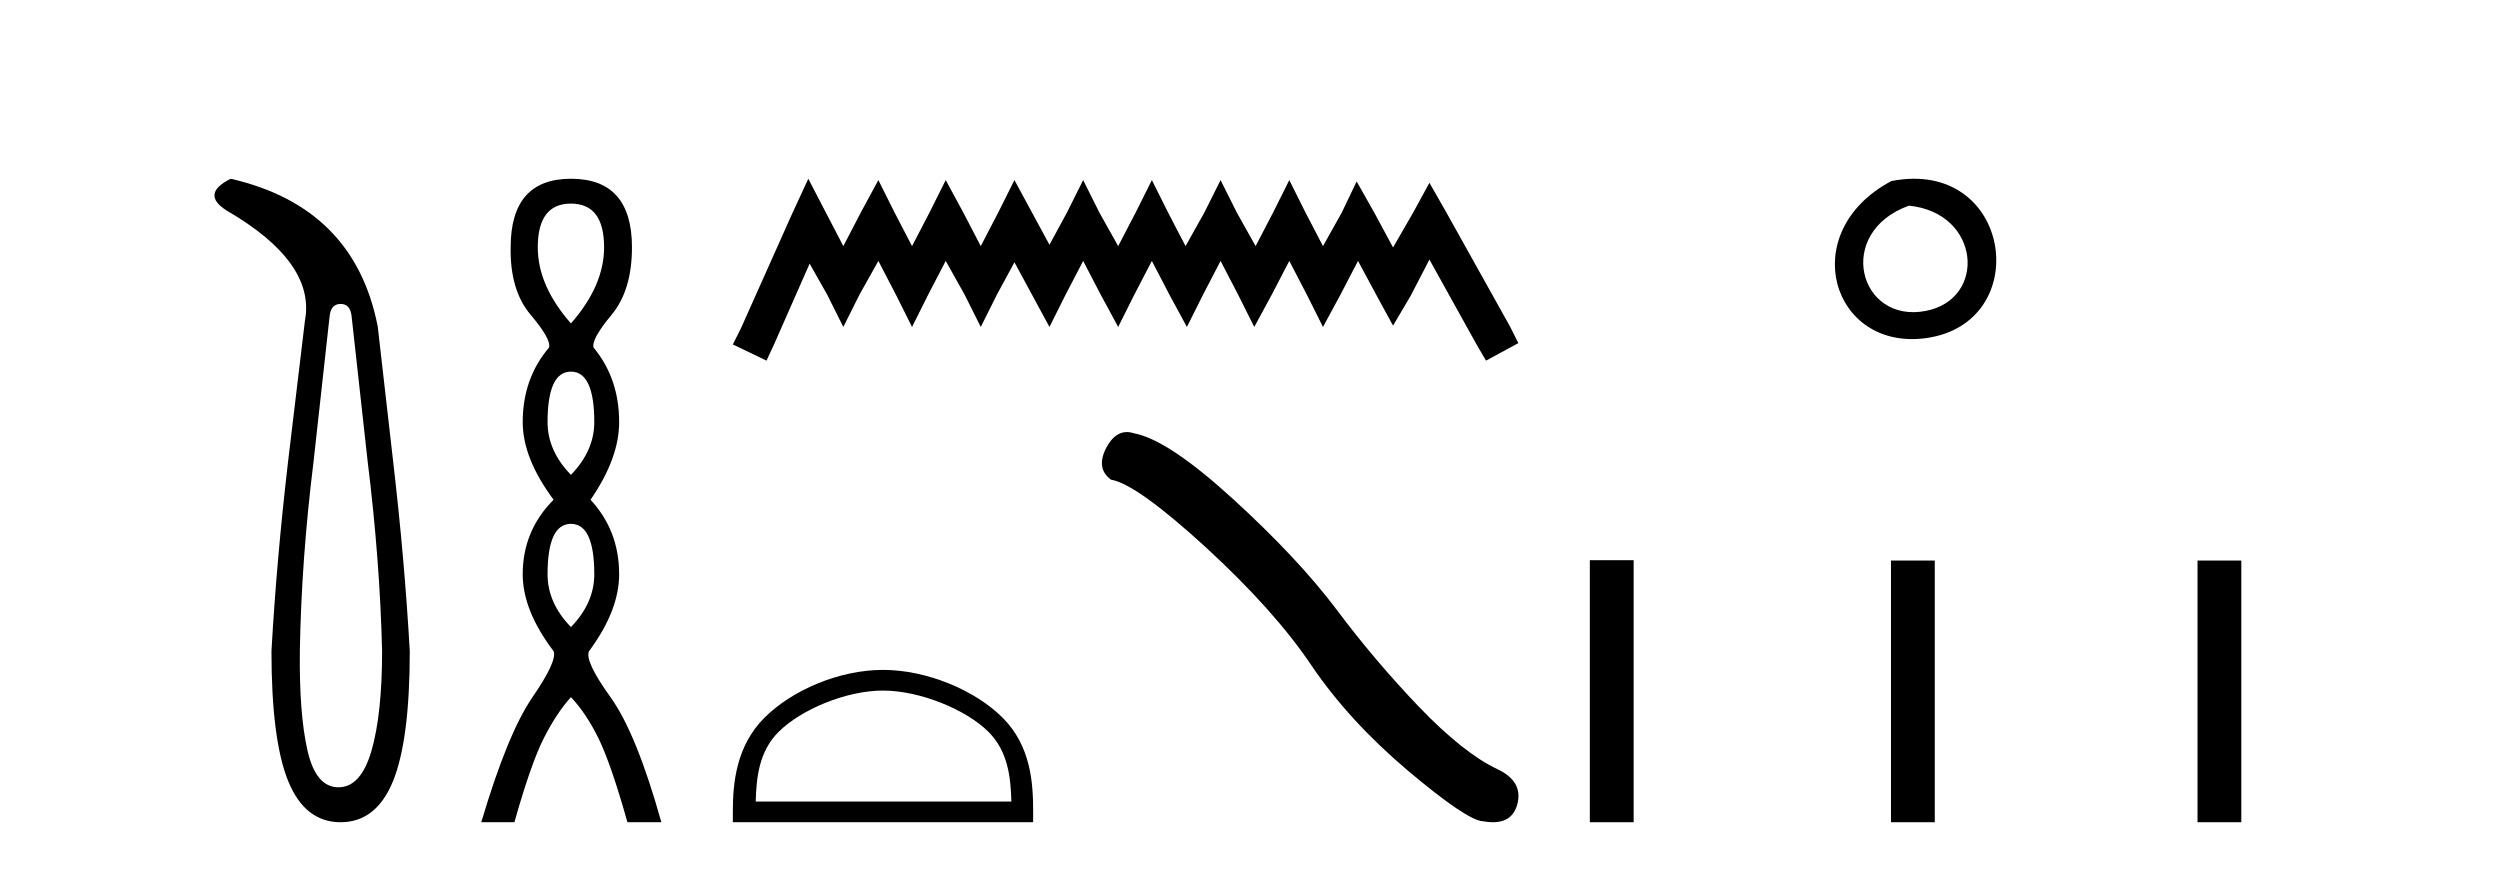 <?xml version='1.0' encoding='UTF-8' standalone='yes'?><svg xmlns='http://www.w3.org/2000/svg' xmlns:xlink='http://www.w3.org/1999/xlink' width='118.0' height='41.0' ><path d='M 16.077 14.346 Q 16.523 14.346 16.592 14.896 L 17.348 21.733 Q 17.932 26.44 18.035 30.735 Q 18.035 33.69 17.537 35.425 Q 17.039 37.16 15.974 37.16 Q 14.909 37.16 14.514 35.425 Q 14.118 33.69 14.153 30.735 Q 14.222 26.44 14.806 21.733 L 15.561 14.896 Q 15.63 14.346 16.077 14.346 ZM 10.889 8.437 Q 9.446 9.158 10.717 9.949 Q 14.909 12.388 14.393 15.137 L 13.603 21.733 Q 13.053 26.44 12.813 30.735 Q 12.813 34.927 13.603 36.868 Q 14.393 38.809 16.077 38.809 Q 17.76 38.809 18.551 36.868 Q 19.341 34.927 19.341 30.735 Q 19.1 26.44 18.551 21.733 L 17.829 15.411 Q 16.73 9.777 10.889 8.437 Z' style='fill:#000000;stroke:none' /><path d='M 26.948 9.61 Q 28.513 9.61 28.513 11.673 Q 28.513 13.487 26.948 15.265 Q 25.383 13.487 25.383 11.673 Q 25.383 9.61 26.948 9.61 ZM 26.948 17.541 Q 28.05 17.541 28.05 19.924 Q 28.05 21.276 26.948 22.414 Q 25.845 21.276 25.845 19.924 Q 25.845 17.541 26.948 17.541 ZM 26.948 24.726 Q 28.05 24.726 28.05 27.108 Q 28.05 28.46 26.948 29.598 Q 25.845 28.46 25.845 27.108 Q 25.845 24.726 26.948 24.726 ZM 26.948 8.437 Q 24.103 8.437 24.103 11.673 Q 24.067 13.7 25.045 14.856 Q 26.023 16.012 25.916 16.403 Q 24.672 17.862 24.672 19.924 Q 24.672 21.631 26.13 23.588 Q 24.672 25.046 24.672 27.108 Q 24.672 28.816 26.13 30.736 Q 26.308 31.198 25.134 32.906 Q 23.96 34.613 22.716 38.809 L 24.28 38.809 Q 25.063 36.035 25.667 34.844 Q 26.272 33.652 26.948 32.906 Q 27.659 33.652 28.246 34.844 Q 28.833 36.035 29.615 38.809 L 31.216 38.809 Q 30.042 34.613 28.815 32.906 Q 27.588 31.198 27.801 30.736 Q 29.224 28.816 29.224 27.108 Q 29.224 25.046 27.873 23.588 Q 29.224 21.631 29.224 19.924 Q 29.224 17.862 28.015 16.403 Q 27.908 16.012 28.868 14.856 Q 29.829 13.7 29.829 11.673 Q 29.829 8.437 26.948 8.437 Z' style='fill:#000000;stroke:none' /><path d='M 38.152 8.437 L 37.388 10.09 L 34.972 15.496 L 34.59 16.259 L 36.18 17.022 L 36.562 16.195 L 38.215 12.443 L 39.042 13.906 L 39.805 15.432 L 40.568 13.906 L 41.459 12.316 L 42.285 13.906 L 43.048 15.432 L 43.811 13.906 L 44.638 12.316 L 45.529 13.906 L 46.292 15.432 L 47.055 13.906 L 47.882 12.38 L 48.708 13.906 L 49.535 15.432 L 50.298 13.906 L 51.125 12.316 L 51.952 13.906 L 52.778 15.432 L 53.541 13.906 L 54.368 12.316 L 55.195 13.906 L 56.022 15.432 L 56.785 13.906 L 57.611 12.316 L 58.438 13.906 L 59.201 15.432 L 60.028 13.906 L 60.855 12.316 L 61.681 13.906 L 62.445 15.432 L 63.271 13.906 L 64.098 12.316 L 64.988 13.97 L 65.752 15.369 L 66.578 13.97 L 67.469 12.252 L 69.694 16.259 L 70.14 17.022 L 71.666 16.195 L 71.284 15.432 L 68.232 9.963 L 67.469 8.628 L 66.705 10.027 L 65.752 11.68 L 64.861 10.027 L 64.034 8.564 L 63.335 10.027 L 62.445 11.617 L 61.618 10.027 L 60.855 8.5 L 60.092 10.027 L 59.265 11.617 L 58.375 10.027 L 57.611 8.5 L 56.848 10.027 L 55.958 11.617 L 55.131 10.027 L 54.368 8.5 L 53.605 10.027 L 52.778 11.617 L 51.888 10.027 L 51.125 8.5 L 50.362 10.027 L 49.535 11.553 L 48.708 10.027 L 47.882 8.5 L 47.118 10.027 L 46.292 11.617 L 45.465 10.027 L 44.638 8.5 L 43.875 10.027 L 43.048 11.617 L 42.222 10.027 L 41.459 8.5 L 40.632 10.027 L 39.805 11.617 L 38.978 10.027 L 38.152 8.437 Z' style='fill:#000000;stroke:none' /><path d='M 41.678 32.595 C 43.421 32.595 45.603 33.491 46.659 34.547 C 47.583 35.471 47.704 36.695 47.738 37.834 L 35.669 37.834 C 35.703 36.695 35.823 35.471 36.747 34.547 C 37.803 33.491 39.934 32.595 41.678 32.595 ZM 41.678 31.619 C 39.609 31.619 37.384 32.575 36.08 33.879 C 34.742 35.217 34.59 36.978 34.59 38.296 L 34.59 38.809 L 48.765 38.809 L 48.765 38.296 C 48.765 36.978 48.664 35.217 47.327 33.879 C 46.022 32.575 43.746 31.619 41.678 31.619 Z' style='fill:#000000;stroke:none' /><path d='M 53.189 20.393 Q 52.605 20.393 52.21 21.145 Q 51.717 22.115 52.44 22.641 Q 53.64 22.838 56.91 25.829 Q 60.164 28.82 61.906 31.417 Q 63.664 34.013 66.458 36.38 Q 69.252 38.73 69.992 38.763 Q 70.247 38.809 70.465 38.809 Q 71.392 38.809 71.619 37.957 Q 71.898 36.889 70.698 36.314 Q 69.104 35.574 66.984 33.372 Q 64.864 31.154 63.073 28.754 Q 61.265 26.355 58.208 23.561 Q 55.152 20.767 53.541 20.455 Q 53.357 20.393 53.189 20.393 Z' style='fill:#000000;stroke:none' /><path d='M 89.272 8.546 C 84.735 10.959 86.46 16.58 90.917 15.958 C 96.063 15.239 94.966 7.428 89.272 8.546 M 90.101 9.707 C 93.48 10.044 93.792 14.104 90.911 14.673 C 87.741 15.3 86.582 10.976 90.101 9.707 Z' style='fill:#000000;stroke:none' /><path d='M 75.04 26.441 L 75.04 38.809 L 77.108 38.809 L 77.108 26.441 ZM 89.254 26.458 L 89.254 38.809 L 91.321 38.809 L 91.321 26.458 ZM 103.723 26.458 L 103.723 38.809 L 105.79 38.809 L 105.79 26.458 Z' style='fill:#000000;stroke:none' /></svg>